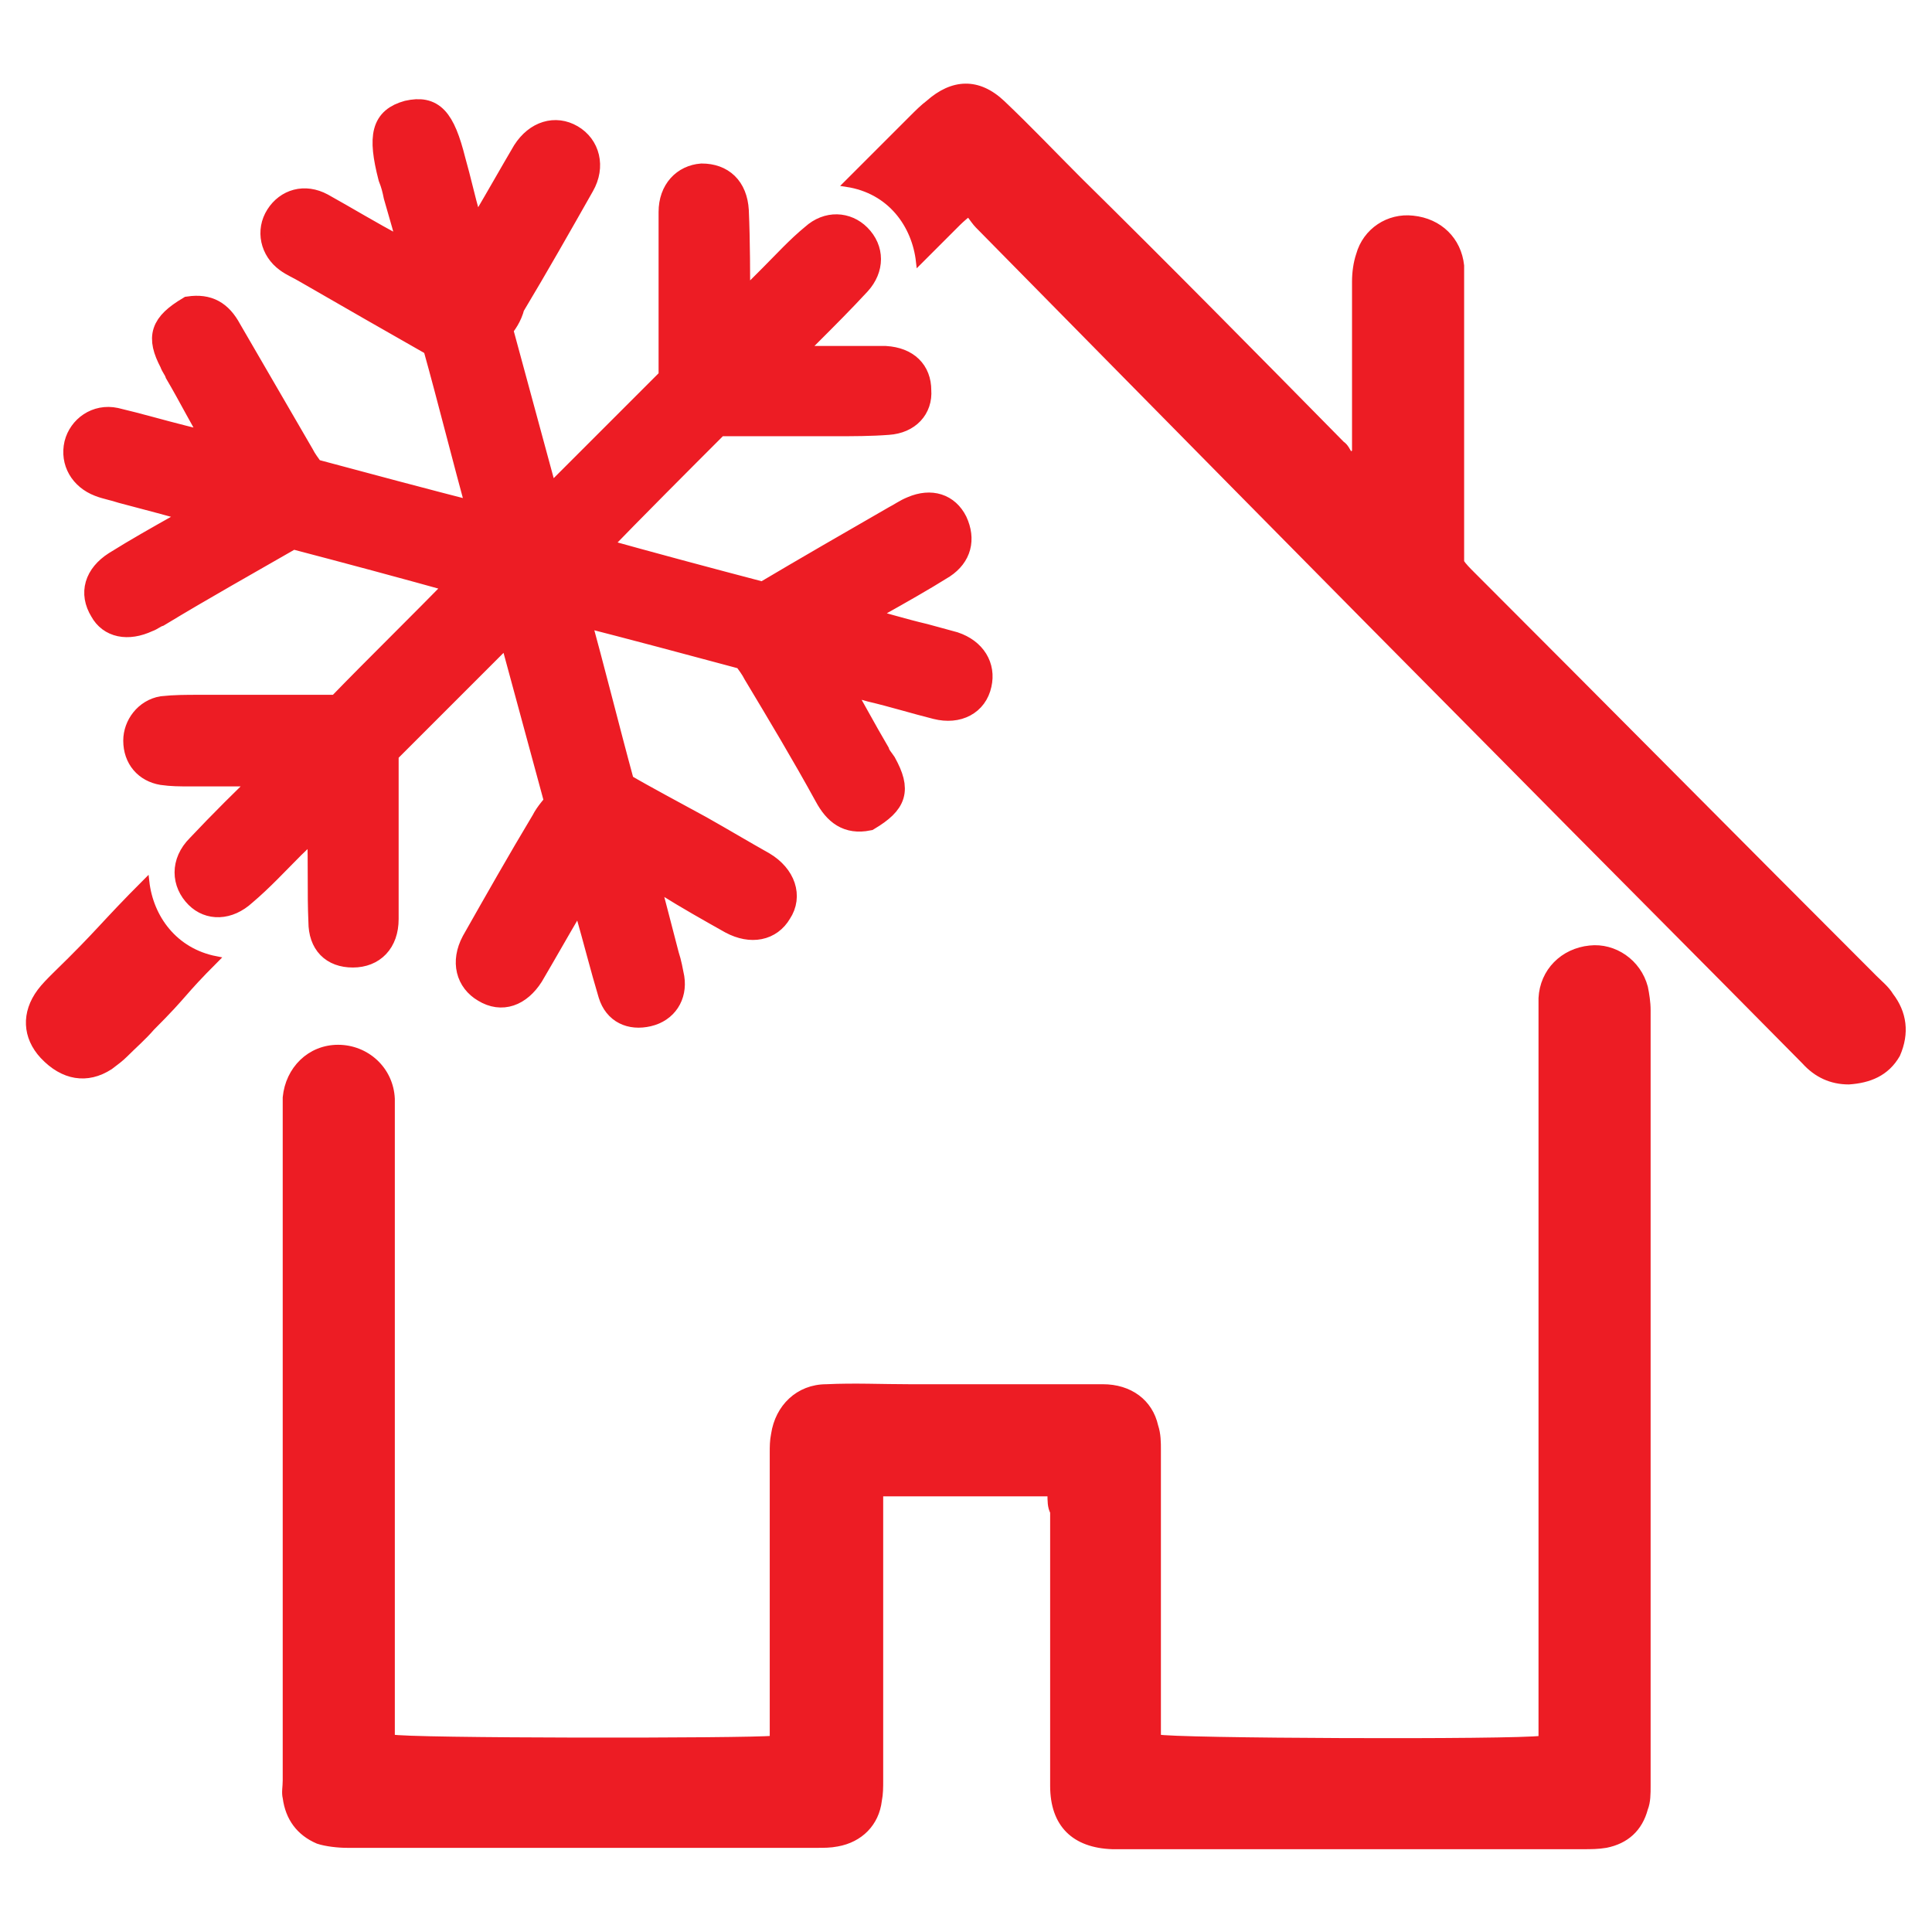 <?xml version="1.0" encoding="utf-8"?>
<!-- Generator: Adobe Illustrator 22.1.0, SVG Export Plug-In . SVG Version: 6.00 Build 0)  -->
<svg version="1.1" xmlns="http://www.w3.org/2000/svg" xmlns:xlink="http://www.w3.org/1999/xlink" x="0px" y="0px"
	 viewBox="0 0 144 144" style="enable-background:new 0 0 144 144;" xml:space="preserve">
<style type="text/css">
	.st0{display:none;}
	.st1{display:inline;fill:#00AEEF;}
	.st2{fill:#EC2028;}
	.st3{fill:#ED1C24;stroke:#ED1C24;stroke-width:0.891;stroke-miterlimit:10;}
	.st4{fill:#ED1C24;stroke:#ED1C24;stroke-width:0.953;stroke-miterlimit:10;}
	.st5{fill:#ED1C24;}
	.st6{fill:#ED1C24;stroke:#ED1C24;stroke-width:1.905;stroke-miterlimit:10;}
	.st7{fill:#ED1C24;stroke:#ED1C24;stroke-width:0.49;stroke-miterlimit:10;}
	.st8{fill:#ED1C24;stroke:#ED1C24;stroke-width:2.858;stroke-miterlimit:10;}
	.st9{fill:#ED1C24;stroke:#ED1C24;stroke-width:1.753;stroke-miterlimit:10;}
	.st10{fill:#ED1C24;stroke:#ED1C24;stroke-width:0.456;stroke-miterlimit:10;}
	.st11{fill:#ED1C24;stroke:#ED1C24;stroke-width:1.826;stroke-miterlimit:10;}
	.st12{fill:none;stroke:#ED1C24;stroke-width:6.315;stroke-miterlimit:10;}
	.st13{fill:none;stroke:#ED1C24;stroke-width:6.098;stroke-miterlimit:10;}
	.st14{fill:#ED1C24;stroke:#FFFFFF;stroke-width:1.905;stroke-miterlimit:10;}
	.st15{fill:#EC2028;stroke:#ED1C24;stroke-width:1.429;stroke-miterlimit:10;}
	.st16{fill:#ED1C24;stroke:#ED1C24;stroke-width:3.811;stroke-miterlimit:10;}
	.st17{fill:#EC2028;stroke:#ED1C24;stroke-width:1.905;stroke-miterlimit:10;}
	.st18{fill:none;stroke:#ED1C24;stroke-width:7.01;stroke-miterlimit:10;}
	.st19{fill:#ED1C24;stroke:#FFFFFF;stroke-width:2.858;stroke-miterlimit:10;}
	.st20{fill:#ED1C24;stroke:#ED1C24;stroke-width:2.395;stroke-miterlimit:10;}
	.st21{fill:#ED1C24;stroke:#ED1C24;stroke-width:0.538;stroke-miterlimit:10;}
	.st22{fill:#ED1C24;stroke:#ED1C24;stroke-width:0.682;stroke-linecap:round;stroke-linejoin:round;stroke-miterlimit:10;}
	.st23{fill:#ED1C24;stroke:#ED1C24;stroke-width:2.729;stroke-linecap:round;stroke-linejoin:round;stroke-miterlimit:10;}
</style>
<g id="Layer_2" class="st0">
</g>
<g id="Layer_1">
	<g>
		<g>
			<path class="st10" d="M78.3,111.3c-4.3,0-8.5,0-12.7,0c0,0.5,0,1,0,1.4c0,6.7,0,13.3,0,20c0,0.5,0,1-0.1,1.5
				c-0.2,1.7-1.4,2.9-3.1,3.2c-0.5,0.1-1,0.1-1.5,0.1c-11.7,0-23.3,0-35,0c-0.7,0-1.6-0.1-2.2-0.3c-1.4-0.6-2.2-1.7-2.4-3.2
				c-0.1-0.4,0-0.8,0-1.3c0-18.5,0-31.4,0-49.9c0-0.3,0-0.7,0-1c0.2-2.1,1.8-3.7,3.9-3.7c2.1,0,3.9,1.6,4,3.8c0,0.4,0,0.8,0,1.3
				c0,16.8,0,28.2,0,45c0,0.5,0,0.9,0,1.3c0.9,0.3,26.7,0.3,28.4,0.1c0-0.4,0-0.9,0-1.3c0-6.7,0-13.3,0-20c0-0.5,0-0.9,0.1-1.4
				c0.3-2,1.8-3.5,3.9-3.5c2.1-0.1,4.1,0,6.2,0c4.8,0,9.6,0,14.4,0c2,0,3.5,1.1,3.9,2.9c0.2,0.6,0.2,1.2,0.2,1.8
				c0,6.7,0,13.5,0,20.2c0,0.4,0,0.8,0,1.2c0.9,0.3,26.6,0.4,28.6,0.1c0-0.5,0-0.9,0-1.4c0-17.4,0-34.8,0-52.3c0-0.5,0-1,0-1.5
				c0.1-2,1.6-3.5,3.6-3.7c1.8-0.2,3.6,1,4.1,2.9c0.1,0.5,0.2,1.1,0.2,1.7c0,19.3,0,38.5,0,57.8c0,0.6,0,1.2-0.2,1.7
				c-0.4,1.5-1.4,2.4-2.9,2.7c-0.6,0.1-1.1,0.1-1.7,0.1c-11.5,0-23,0-34.5,0c-0.2,0-0.4,0-0.6,0c-2.8-0.1-4.4-1.6-4.4-4.5
				c0-6.8,0-13.6,0-20.4C78.3,112.3,78.3,111.9,78.3,111.3z"/>
			<path class="st10" d="M10.9,65.7c-3.3,3.3-3.4,3.7-6.8,7c-0.4,0.4-0.8,0.8-1.1,1.2c-1.2,1.6-1.1,3.4,0.2,4.8
				c1.5,1.6,3.3,1.9,5,0.8c0.4-0.3,0.8-0.6,1.1-0.9c0.7-0.7,1.4-1.3,2-2c2.7-2.7,2.1-2.4,4.8-5.1C13,70.9,11.2,68.4,10.9,65.7z"/>
			<path class="st10" d="M140.9,74.2c-0.3-0.5-0.8-0.9-1.2-1.3c-10-10-20-20.1-30-30.1c-0.3-0.3-0.6-0.6-0.8-0.9v-1.3
				c0-6.4,0-12.9,0-19.3c0-0.5,0-1,0-1.5c-0.2-1.9-1.6-3.3-3.6-3.5c-1.8-0.2-3.5,0.9-4,2.7c-0.2,0.6-0.3,1.3-0.3,2
				c0,3.8,0,7.7,0,11.6v1.1c-0.1,0.1-0.3,0.2-0.4,0.2c-0.2-0.3-0.3-0.6-0.6-0.8c-6.5-6.6-13-13.2-19.6-19.7
				c-1.9-1.9-3.7-3.8-5.7-5.7c-1.8-1.7-3.7-1.6-5.5,0C68.8,8,68.4,8.4,68,8.8c-1.6,1.6-3.2,3.2-4.9,4.9c3.3,0.5,5.1,3.1,5.4,5.8
				c0.9-0.9,1.8-1.8,2.7-2.7c0.3-0.3,0.5-0.5,1-0.9c0.3,0.4,0.5,0.7,0.7,0.9C85.8,29.9,98.7,43,111.7,56.1
				c7.6,7.7,15.2,15.3,22.8,23c0.9,1,2,1.5,3.3,1.5c1.5-0.1,2.8-0.6,3.6-2C142.1,77,141.9,75.5,140.9,74.2z"/>
		</g>
		<g>
			<path class="st11" d="M37.3,24.5c1.2,4.4,2.3,8.5,3.5,12.9c3.1-3.1,6.1-6.1,9.2-9.2c0-2.7,0-5.4,0-8.1c0-1.4,0-2.9,0-4.3
				c0-1.6,1-2.6,2.3-2.7c1.5,0,2.5,0.9,2.6,2.6C55,18,55,20.4,55,23.1c1-1,1.8-1.8,2.5-2.5c1-1,2-2.1,3.1-3c1.1-1,2.5-0.9,3.4,0
				c1,1,1,2.4,0,3.5c-1.2,1.3-2.4,2.5-3.6,3.7c-0.5,0.5-1.1,1.1-1.9,1.9c2.2,0,4,0,5.9,0c0.5,0,1.1,0,1.6,0c1.6,0.1,2.5,1,2.5,2.4
				c0.1,1.3-0.8,2.3-2.3,2.4c-1.3,0.1-2.6,0.1-3.9,0.1c-2.9,0-5.8,0-8.8,0c-3,3-6.1,6.1-9.2,9.3c4.3,1.2,8.4,2.3,12.6,3.4
				c3.2-1.9,6.5-3.8,9.8-5.7c0.4-0.2,0.8-0.5,1.3-0.7c1.4-0.6,2.6-0.2,3.2,1c0.6,1.3,0.3,2.5-0.9,3.3c-1.6,1-3.2,1.9-4.8,2.8
				c-0.5,0.3-1,0.6-1.8,1c1.9,0.5,3.5,1,5.2,1.4c0.7,0.2,1.5,0.4,2.2,0.6c1.5,0.5,2.2,1.7,1.9,3c-0.3,1.4-1.6,2.1-3.2,1.7
				c-1.6-0.4-3.2-0.9-4.9-1.3c-0.7-0.2-1.5-0.4-2.5-0.6c1.1,1.9,2,3.6,3,5.3c0.1,0.3,0.3,0.5,0.5,0.8c1.1,2,0.8,2.9-1.2,4.1
				c-1.5,0.3-2.4-0.4-3.1-1.7c-1.7-3.1-3.5-6.1-5.3-9.1c-0.2-0.4-0.5-0.8-0.8-1.2c-4.1-1.1-8.2-2.2-12.5-3.3
				c1.2,4.3,2.2,8.4,3.4,12.8c1.7,1,3.8,2.1,5.8,3.2c1.6,0.9,3.1,1.8,4.7,2.7c1.5,0.9,2,2.4,1.2,3.6c-0.7,1.2-2.1,1.5-3.6,0.7
				c-1.6-0.9-3.2-1.8-4.8-2.8c-0.4-0.2-0.8-0.4-1.6-0.8c0.6,2.2,1.1,4.2,1.6,6.1c0.2,0.6,0.3,1.2,0.4,1.7c0.2,1.3-0.5,2.4-1.8,2.7
				c-1.3,0.3-2.4-0.2-2.8-1.5c-0.6-2-1.1-4-1.7-6.1c-0.1-0.5-0.2-0.9-0.4-1.6c-0.4,0.6-0.7,0.9-0.9,1.3c-1,1.7-1.9,3.3-2.9,5
				c-0.9,1.4-2.2,1.9-3.5,1.1c-1.2-0.7-1.6-2.1-0.8-3.6c1.7-3,3.4-6,5.2-9c0.3-0.6,0.8-1.1,1-1.4c-1.2-4.4-2.3-8.5-3.5-12.9
				c-3.1,3.1-6.1,6.1-9.2,9.2c0,2.2,0,4.5,0,6.9c0,1.8,0,3.7,0,5.5c0,1.7-1,2.7-2.5,2.7c-1.5,0-2.4-0.9-2.4-2.5
				c-0.1-2.2,0-4.4-0.1-6.6c0-0.2,0-0.3-0.1-0.8c-0.7,0.7-1.3,1.2-1.9,1.8c-1.2,1.2-2.3,2.4-3.6,3.5c-1.2,1.1-2.6,1.1-3.5,0.2
				c-1-1-1.1-2.5,0.1-3.7c1.7-1.8,3.4-3.5,5.4-5.4c-2.3,0-4.2,0-6.1,0c-0.7,0-1.3,0-2-0.1c-1.2-0.2-2-1.1-2-2.4c0-1.1,0.8-2.2,2-2.4
				c0.9-0.1,1.8-0.1,2.7-0.1c3.5,0,6.9,0,10.4,0c3-3.1,6.1-6.1,9.2-9.3c-4.3-1.2-8.4-2.3-12.6-3.4c-3.3,1.9-6.7,3.8-10,5.8
				c-0.3,0.1-0.5,0.3-0.8,0.4c-1.5,0.7-2.8,0.4-3.4-0.7c-0.8-1.3-0.4-2.6,1-3.5c1.6-1,3.2-1.9,4.8-2.8c0.5-0.3,0.9-0.5,1.6-1
				c-2.1-0.6-4-1.1-5.9-1.6c-0.6-0.2-1.2-0.3-1.7-0.5c-1.3-0.5-2-1.7-1.7-3c0.3-1.2,1.5-2.1,2.9-1.8c1.7,0.4,3.4,0.9,5,1.3
				c0.8,0.2,1.6,0.4,2.7,0.7c-1.2-2-2.1-3.8-3.1-5.5c-0.1-0.3-0.3-0.5-0.4-0.8c-1-1.9-0.7-2.8,1.3-4c1.4-0.2,2.3,0.3,3,1.6
				c1.8,3.1,3.6,6.2,5.4,9.3c0.2,0.4,0.5,0.8,0.8,1.2c4.1,1.1,8.2,2.2,12.5,3.3c-1.2-4.3-2.2-8.4-3.4-12.7c-3-1.7-6.3-3.6-9.6-5.5
				c-0.5-0.3-1-0.5-1.4-0.8c-1.1-0.8-1.4-2.2-0.7-3.3c0.7-1.1,2-1.5,3.3-0.8c1.8,1,3.6,2.1,5.5,3.1c0.3,0.2,0.6,0.3,1.2,0.6
				c-0.4-1.7-0.8-3-1.2-4.4c-0.1-0.5-0.2-0.9-0.4-1.4c-0.8-3.1-0.5-4.3,1.3-4.8c1.8-0.4,2.6,0.4,3.4,3.6c0.4,1.4,0.7,2.8,1.1,4.2
				c0.1,0.4,0.2,0.8,0.4,1.4c0.4-0.6,0.7-0.9,0.9-1.3c1-1.7,1.9-3.3,2.9-5c0.9-1.4,2.3-1.8,3.5-1.1c1.2,0.7,1.6,2.2,0.8,3.6
				c-1.7,3-3.4,6-5.2,9C38,23.6,37.6,24.1,37.3,24.5z"/>
		</g>
	</g>
</g>
</svg>
